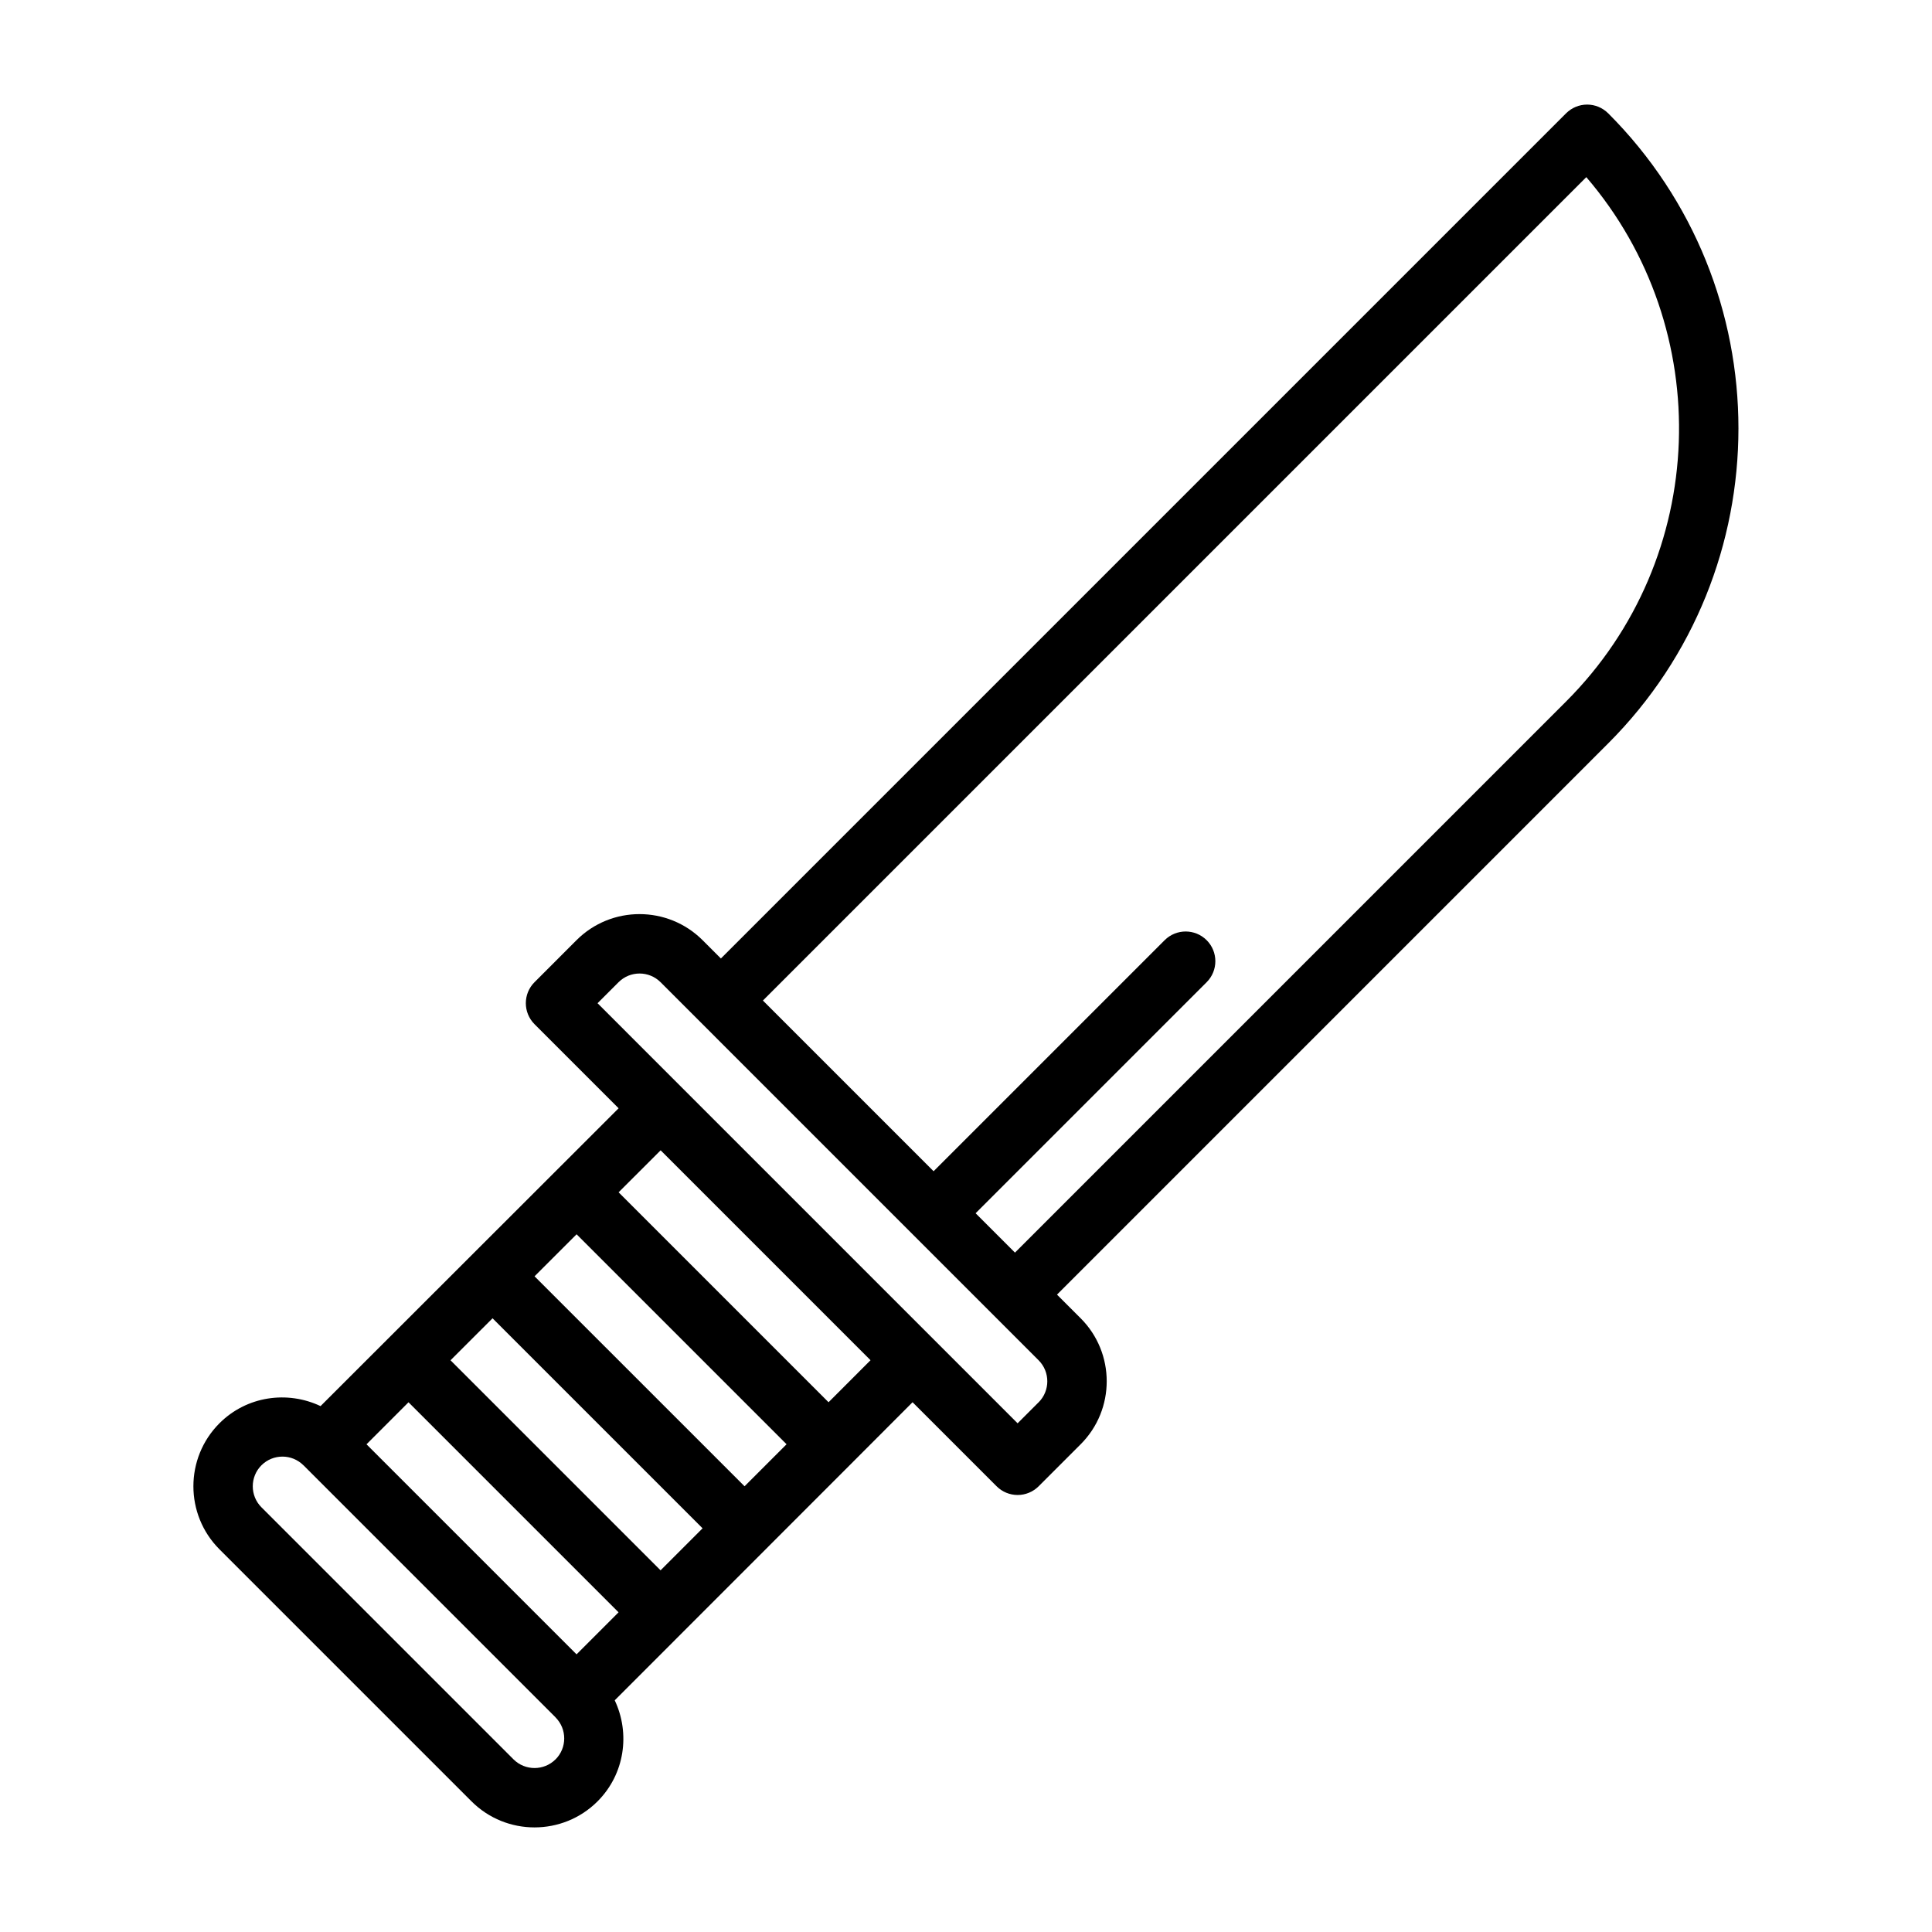 <?xml version="1.0" encoding="UTF-8"?>
<!-- Uploaded to: SVG Find, www.svgrepo.com, Generator: SVG Find Mixer Tools -->
<svg fill="#000000" width="800px" height="800px" version="1.1" viewBox="144 144 512 512" xmlns="http://www.w3.org/2000/svg">
 <path d="m570.17 174.02c-1.477-1.477-3.477-2.305-5.566-2.305-2.09 0-4.09 0.832-5.566 2.305l-223.99 223.99-4.863-4.863c-9.211-9.188-24.184-9.207-33.395 0.004l-11.133 11.137c-3.074 3.074-3.074 8.055 0 11.133l22.285 22.285-78.992 78.926c-8.77-4.152-19.551-2.688-26.793 4.551-9.203 9.207-9.203 24.188 0 33.395l66.797 66.797c4.606 4.606 10.656 6.906 16.699 6.906 6.051 0 12.102-2.301 16.707-6.906 7.234-7.238 8.691-18.012 4.551-26.777l62.246-62.281 16.684-16.711 22.277 22.277c1.477 1.477 3.477 2.305 5.566 2.305 2.09 0 4.09-0.832 5.566-2.305l11.133-11.133c9.211-9.207 9.211-24.188 0-33.398l-6.266-6.266 146.06-146.07c46.039-46.039 46.039-120.95 0-167zm-295.64 319.34 55.66 55.656-11.133 11.137-55.664-55.664zm-22.27 22.258 55.664 55.664-11.133 11.137-55.664-55.664zm89.059 22.266-55.656-55.652 11.141-11.133 55.645 55.645-11.133 11.137zm-50.094 72.363c-3.066 3.062-8.055 3.07-11.141 0l-66.797-66.797c-3.066-3.066-3.066-8.062 0-11.133 1.539-1.535 3.551-2.301 5.574-2.301 2 0 3.996 0.766 5.531 2.277l0.012 0.02 0.059 0.039 66.719 66.719 0.055 0.082 0.027 0.02c3.019 3.07 3.016 8.027-0.035 11.078zm72.352-94.637-55.637-55.637 11.137-11.129 55.625 55.629-11.129 11.137zm55.668 0.012-5.566 5.566-22.266-22.266-0.012-0.02-0.02-0.012-89.023-89.027 5.566-5.566c3.074-3.074 8.055-3.07 11.133-0.004l100.19 100.2c3.066 3.07 3.066 8.062 0 11.137zm-6.266-39.664-10.434-10.434 61.23-61.23c3.074-3.074 3.074-8.055 0-11.133-3.074-3.074-8.055-3.074-11.133 0l-61.23 61.23-45.234-45.238 218.21-218.21c34.465 40.164 32.68 100.92-5.352 138.95z"/>
</svg>